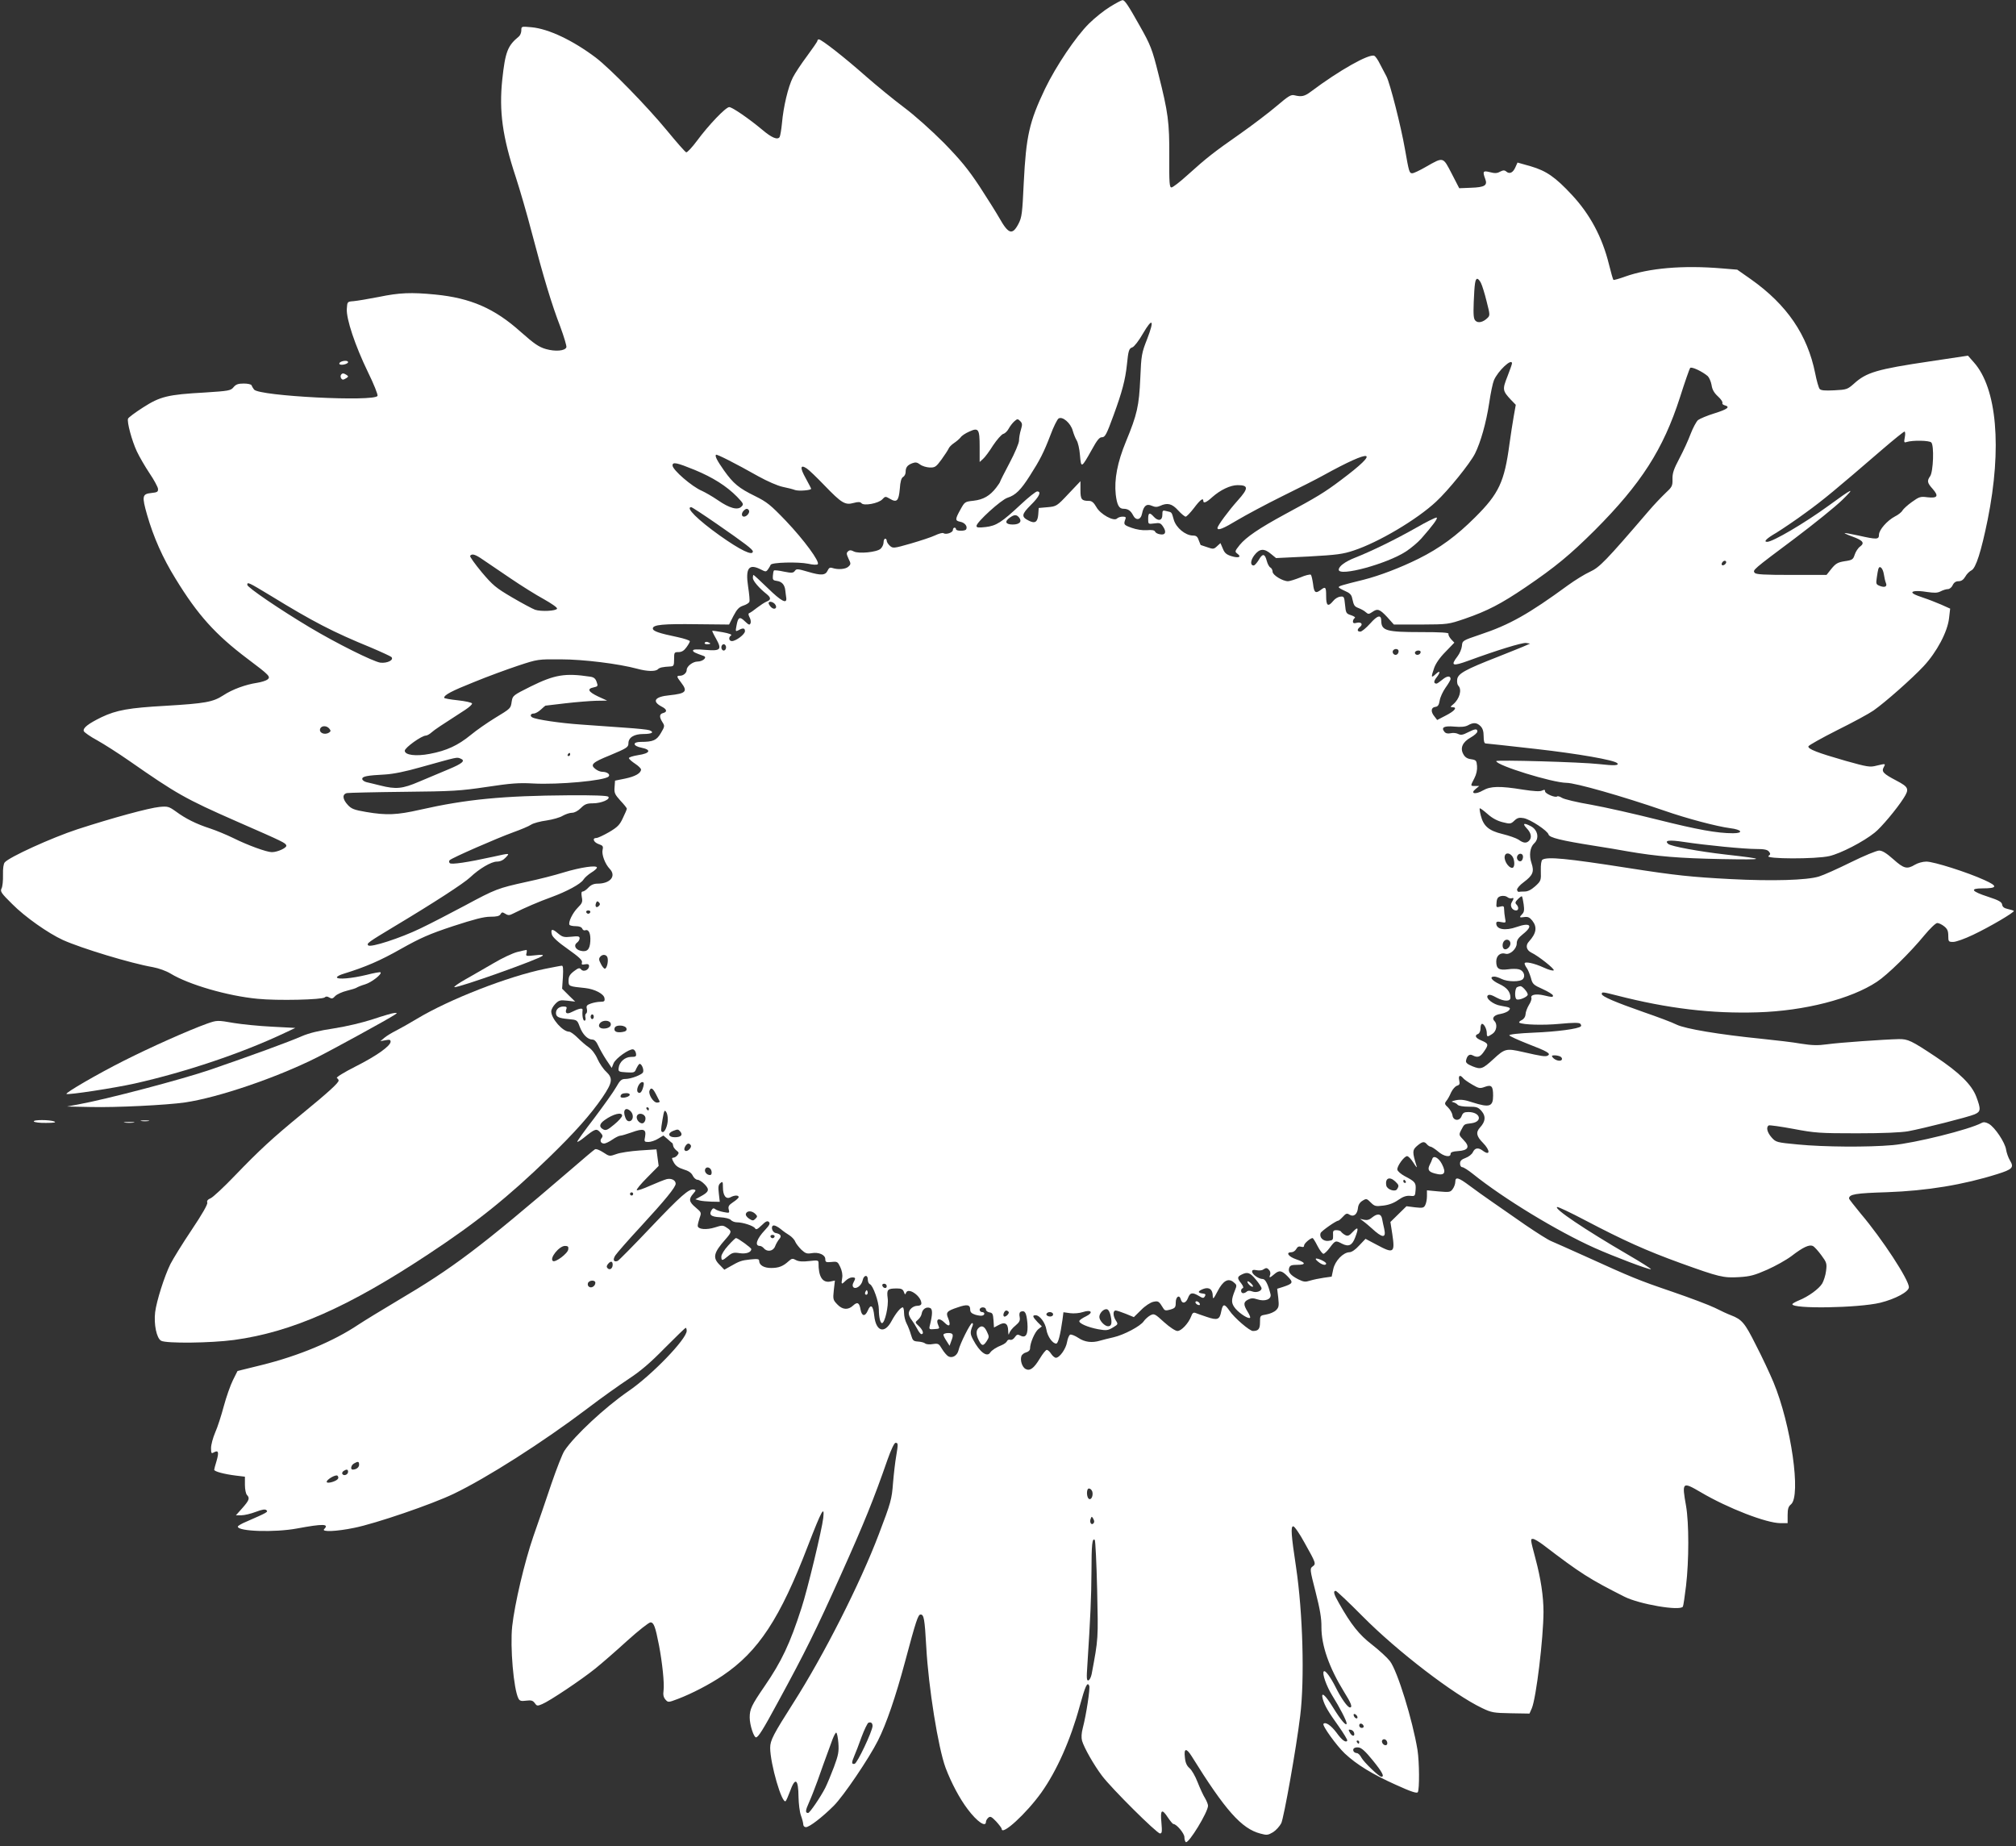 <?xml version="1.0" standalone="no"?>
<!DOCTYPE svg PUBLIC "-//W3C//DTD SVG 20010904//EN"
 "http://www.w3.org/TR/2001/REC-SVG-20010904/DTD/svg10.dtd">
<svg version="1.0" xmlns="http://www.w3.org/2000/svg"
 width="1280pt" height="1172pt" viewBox="0 0 1280 1172"
 preserveAspectRatio="xMidYMid meet">
<rect x="0" y="0" width="1280" height="1172" fill="#333333" stroke="none"/>
<g transform="translate(0,1172) scale(0.1,-0.1)"
fill="#ffffff" stroke="none">
<path d="M7048 11677 c-38 -23 -98 -71 -134 -107 -83 -82 -209 -269 -279 -414
-100 -210 -120 -299 -135 -596 -9 -194 -12 -219 -33 -260 -39 -75 -64 -67
-122 36 -20 35 -77 126 -126 201 -73 110 -119 166 -227 277 -80 80 -185 174
-252 224 -63 47 -173 137 -245 200 -131 116 -279 232 -296 232 -5 0 -9 -4 -9
-9 0 -5 -30 -48 -66 -97 -36 -48 -77 -110 -90 -136 -30 -59 -60 -186 -69 -289
-4 -42 -11 -82 -15 -89 -13 -20 -50 -5 -110 46 -85 71 -191 144 -210 144 -22
0 -131 -114 -204 -213 -32 -43 -63 -76 -69 -74 -7 2 -61 64 -122 138 -126 153
-360 393 -452 463 -146 110 -300 183 -408 193 -65 6 -65 6 -65 -20 0 -14 -7
-32 -16 -39 -71 -58 -86 -97 -105 -273 -21 -201 1 -363 86 -620 25 -77 71
-234 101 -350 75 -286 127 -458 181 -598 24 -65 42 -125 39 -132 -9 -23 -70
-28 -130 -11 -45 13 -74 33 -161 110 -165 148 -317 214 -541 236 -154 15 -227
12 -358 -15 -66 -13 -139 -25 -161 -27 -40 -3 -40 -3 -43 -49 -4 -63 52 -232
134 -401 37 -75 64 -143 61 -151 -15 -39 -753 -2 -784 40 -7 9 -14 21 -16 27
-2 6 -24 11 -49 11 -36 0 -50 -5 -65 -23 -18 -22 -29 -24 -183 -34 -235 -13
-283 -25 -392 -95 -50 -32 -93 -64 -95 -71 -8 -20 24 -140 56 -208 16 -34 52
-96 80 -138 28 -41 52 -86 54 -98 2 -20 -3 -24 -43 -28 -57 -6 -60 -20 -26
-139 41 -142 99 -273 180 -404 141 -231 254 -356 457 -509 141 -106 150 -115
126 -133 -10 -7 -39 -16 -65 -20 -73 -11 -158 -42 -215 -80 -65 -42 -114 -51
-367 -66 -231 -13 -310 -27 -405 -72 -86 -42 -120 -69 -113 -89 4 -8 42 -35
85 -58 43 -24 134 -82 203 -130 300 -209 355 -241 683 -385 304 -133 309 -136
315 -153 4 -14 -55 -42 -92 -42 -33 0 -154 44 -246 90 -41 20 -106 47 -145 60
-87 28 -156 62 -218 108 -45 32 -52 34 -105 29 -68 -7 -293 -68 -521 -142
-164 -54 -432 -176 -461 -210 -8 -10 -12 -38 -11 -80 1 -35 -3 -74 -9 -85 -10
-19 -3 -30 67 -99 81 -82 229 -186 323 -229 118 -53 431 -148 570 -172 38 -7
85 -24 113 -41 115 -70 362 -142 552 -160 127 -13 412 -6 427 9 7 7 16 7 29
-1 15 -9 22 -8 38 10 11 11 44 26 73 33 29 7 58 16 63 20 6 4 30 14 54 21 40
12 108 65 97 76 -2 3 -42 -4 -88 -16 -95 -23 -186 -31 -189 -16 0 6 19 16 43
23 139 43 232 83 364 158 125 70 179 94 330 144 135 44 196 60 237 60 41 0 58
4 65 16 8 14 12 14 30 3 19 -12 27 -11 54 3 65 33 165 76 238 102 98 36 186
83 204 111 8 13 31 33 50 45 20 12 36 26 36 32 0 17 -103 2 -212 -31 -54 -17
-160 -44 -236 -60 -181 -40 -195 -45 -390 -150 -92 -49 -219 -115 -282 -145
-128 -62 -317 -123 -332 -108 -12 12 -1 20 167 121 247 148 440 273 480 311
58 55 134 100 170 100 21 0 40 9 55 25 28 30 30 30 -78 6 -164 -36 -266 -51
-276 -41 -6 6 -6 13 -1 19 15 15 299 139 401 176 50 18 103 40 117 50 14 9 58
21 97 26 39 6 86 19 103 30 18 10 44 19 59 19 16 0 38 12 56 30 25 25 39 30
77 30 53 0 113 26 97 42 -7 7 -95 10 -249 9 -419 -3 -651 -25 -947 -92 -145
-33 -212 -36 -341 -14 -77 13 -94 20 -117 45 -34 37 -36 68 -5 75 12 2 175 6
362 8 311 3 356 6 525 31 152 23 204 27 293 22 164 -9 455 18 481 44 13 13 -9
30 -40 30 -12 0 -32 8 -45 19 -33 26 -18 41 94 86 107 45 117 51 117 76 0 37
36 59 95 59 54 0 72 11 38 24 -10 4 -78 11 -153 16 -74 5 -200 14 -280 20
-133 9 -289 32 -311 46 -16 9 -10 24 10 24 10 0 30 11 45 25 15 14 28 25 29
25 1 0 58 7 127 15 69 8 157 15 195 16 l70 1 -57 26 c-63 30 -73 49 -29 58 27
6 29 8 19 35 -7 21 -18 30 -41 33 -159 24 -225 13 -377 -62 -112 -56 -115 -58
-121 -95 -7 -46 -4 -43 -109 -107 -47 -29 -115 -76 -151 -106 -82 -67 -154
-100 -260 -120 -88 -17 -159 -8 -159 20 0 19 107 96 134 96 7 0 24 9 37 21 22
19 54 40 212 142 26 17 46 35 44 41 -2 6 -43 15 -90 20 -48 5 -87 12 -87 16 0
18 47 43 190 100 85 35 211 81 280 104 124 41 126 41 270 40 145 0 369 -28
487 -60 62 -17 115 -18 130 -3 11 11 28 15 81 18 19 1 22 6 22 46 0 43 1 45
28 45 20 0 35 9 50 30 12 16 22 34 22 39 0 5 -35 17 -77 26 -120 25 -158 38
-158 55 0 24 65 30 282 27 l202 -2 28 55 c22 42 35 56 62 65 19 6 37 17 39 25
3 7 -1 50 -8 95 -18 119 4 149 82 109 29 -15 32 -15 44 1 7 10 15 23 17 29 5
16 174 20 238 7 30 -7 56 -8 61 -3 15 15 -87 154 -202 275 -98 102 -120 120
-197 158 -102 50 -137 79 -196 162 -45 64 -59 92 -51 100 5 5 122 -54 269
-137 58 -32 122 -60 155 -67 30 -6 65 -15 78 -20 22 -8 102 -2 102 8 0 3 -16
33 -35 68 -37 66 -34 88 7 61 13 -8 64 -57 113 -108 109 -113 131 -126 185
-111 30 8 42 7 50 -2 15 -18 108 -1 132 25 18 19 20 20 47 4 45 -27 57 -15 64
62 3 47 10 70 21 76 9 5 16 19 16 31 0 30 11 44 42 56 21 8 31 6 50 -8 13 -10
40 -18 60 -19 34 -1 41 3 76 51 21 29 41 60 45 69 3 9 19 25 34 35 15 10 34
26 42 36 7 11 32 27 55 37 59 27 66 17 66 -98 l0 -95 21 19 c12 10 41 49 64
86 24 36 53 69 64 73 12 3 27 18 35 33 8 15 24 36 35 46 20 18 23 18 38 3 14
-14 15 -22 5 -55 -7 -22 -12 -53 -12 -69 0 -16 -26 -78 -60 -142 -33 -62 -60
-116 -60 -119 0 -3 -11 -20 -25 -38 -40 -52 -82 -76 -144 -83 -55 -6 -56 -7
-83 -56 -35 -63 -35 -71 1 -78 28 -6 46 -30 35 -48 -7 -12 -64 -11 -64 1 0 6
-4 10 -10 10 -5 0 -10 -7 -10 -15 0 -16 -43 -31 -60 -20 -6 4 -30 -3 -53 -14
-23 -11 -93 -34 -155 -52 -108 -31 -113 -31 -132 -14 -11 10 -20 24 -20 32 0
7 -4 13 -10 13 -5 0 -10 -11 -10 -23 0 -13 -8 -31 -19 -41 -24 -22 -139 -33
-170 -17 -17 9 -26 10 -36 1 -12 -10 -11 -17 2 -46 16 -32 16 -36 0 -51 -17
-17 -66 -21 -102 -9 -15 5 -22 1 -30 -16 -14 -31 -41 -33 -125 -8 -65 19 -73
20 -83 6 -10 -14 -20 -15 -70 -5 -31 7 -60 10 -63 7 -3 -3 -6 -18 -7 -34 -2
-25 2 -29 25 -32 32 -4 50 -24 54 -60 2 -15 4 -36 6 -47 6 -42 -31 -23 -116
60 -48 47 -90 85 -92 85 -2 0 -4 -9 -4 -19 0 -19 41 -66 88 -103 28 -23 28
-36 0 -47 -13 -5 -40 -23 -61 -39 -21 -17 -43 -32 -49 -34 -8 -3 -7 -11 1 -27
7 -12 10 -30 6 -38 -5 -13 -11 -11 -35 12 -34 33 -44 28 -54 -28 -7 -36 -6
-38 13 -28 28 16 41 14 41 -6 0 -20 -57 -63 -83 -63 -20 0 -23 25 -5 36 8 5
-14 13 -52 20 -36 6 -66 11 -68 9 -1 -1 9 -23 24 -49 39 -70 30 -80 -66 -72
-56 5 -80 4 -80 -4 0 -9 12 -15 69 -35 23 -9 -8 -35 -40 -35 -30 0 -69 -30
-69 -53 0 -19 -21 -37 -42 -37 -24 0 -23 -5 7 -44 43 -56 30 -69 -74 -80 -94
-9 -114 -38 -50 -72 34 -17 37 -34 9 -41 -24 -6 -25 -25 -4 -58 15 -23 15 -27
-10 -69 -27 -46 -49 -56 -127 -56 -55 0 -52 -26 4 -37 65 -13 55 -36 -21 -47
-36 -6 -61 -14 -59 -20 2 -6 20 -22 40 -35 20 -13 37 -30 37 -36 0 -24 -38
-45 -101 -58 l-64 -13 -3 -42 c-3 -36 2 -46 37 -85 23 -24 41 -47 41 -51 0 -4
-11 -31 -25 -59 -20 -44 -34 -58 -88 -90 -35 -20 -71 -37 -80 -37 -29 0 -19
-27 14 -39 27 -9 30 -14 25 -36 -7 -29 15 -90 46 -122 42 -45 3 -93 -78 -93
-24 0 -42 -8 -58 -25 -13 -14 -29 -25 -36 -25 -9 0 -10 -10 -6 -35 6 -31 3
-39 -26 -68 -32 -32 -62 -93 -52 -109 3 -4 21 -8 40 -8 22 0 37 -6 41 -16 3
-8 11 -13 19 -10 22 8 35 -20 32 -70 -3 -53 -21 -70 -62 -60 -33 8 -45 35 -23
51 10 7 17 19 17 28 0 13 -9 15 -53 10 -47 -5 -56 -2 -85 22 -36 31 -47 28
-38 -8 4 -16 38 -48 101 -92 72 -51 94 -72 90 -85 -4 -14 -1 -16 20 -12 18 3
25 0 25 -11 0 -25 -35 -40 -50 -22 -10 12 -17 11 -46 -11 -27 -21 -34 -34 -34
-60 0 -36 0 -36 107 -47 60 -7 117 -37 121 -64 3 -19 -1 -23 -26 -23 -16 0
-43 -5 -60 -11 -26 -9 -31 -15 -26 -34 3 -12 1 -26 -4 -29 -6 -3 -8 -15 -5
-26 3 -11 0 -20 -6 -20 -10 0 -16 35 -12 68 2 15 -24 10 -71 -14 -29 -15 -42
-6 -32 20 5 12 0 16 -18 16 -28 0 -48 -17 -48 -41 0 -25 17 -33 80 -39 54 -5
55 -5 71 -49 18 -48 50 -81 81 -81 12 0 25 -13 36 -38 9 -20 32 -61 51 -90
l35 -52 12 30 c14 32 99 92 124 88 8 -2 16 -13 18 -26 3 -19 -1 -22 -31 -22
-39 0 -75 -32 -79 -70 -3 -23 0 -25 50 -28 47 -3 53 -1 61 22 6 13 15 27 20
31 12 7 31 -33 24 -52 -6 -16 -77 -43 -112 -43 -25 0 -34 -8 -59 -52 -16 -29
-80 -118 -140 -198 -61 -79 -109 -146 -107 -149 3 -2 21 9 41 25 73 59 81 61
104 36 17 -18 19 -26 10 -37 -14 -17 -5 -35 16 -35 8 0 32 11 52 25 20 14 43
25 51 25 8 0 40 10 72 21 74 27 93 21 85 -26 -7 -33 -5 -35 21 -35 15 0 43 9
62 21 l33 20 27 -23 c14 -13 27 -24 29 -25 2 0 5 -8 6 -17 1 -9 11 -22 21 -30
16 -12 17 -16 6 -30 -7 -9 -19 -16 -27 -16 -10 0 -9 -7 4 -30 12 -22 30 -34
62 -44 31 -9 49 -21 58 -39 7 -15 21 -27 31 -27 9 0 30 -13 46 -30 32 -33 26
-48 -29 -77 l-31 -17 25 -7 c14 -4 49 -7 78 -8 l52 -1 -6 53 c-5 42 -3 55 10
66 14 12 16 9 16 -26 0 -53 19 -79 48 -64 26 14 52 14 52 1 0 -5 -16 -20 -35
-32 -28 -19 -33 -27 -28 -47 6 -23 4 -23 -33 -16 -21 4 -45 12 -52 18 -10 8
-16 7 -23 -4 -20 -31 -6 -44 53 -47 34 -2 61 -9 68 -17 7 -8 24 -15 38 -15 38
0 106 -22 116 -38 6 -11 15 -7 42 19 26 26 37 30 46 21 9 -9 4 -20 -24 -50
-54 -57 -69 -102 -33 -102 7 0 18 -7 25 -15 21 -25 59 -19 71 12 6 16 18 36
26 46 18 19 10 33 -22 39 -24 4 -34 48 -11 48 8 0 27 -10 43 -23 15 -13 41
-31 56 -40 15 -10 32 -28 36 -40 5 -12 23 -35 39 -51 26 -24 36 -27 65 -22 45
8 87 -10 87 -38 0 -19 5 -21 39 -18 37 4 40 2 56 -32 11 -24 16 -49 12 -71 -7
-41 -4 -42 23 -15 11 11 29 20 40 20 23 0 24 -4 9 -32 -7 -13 -7 -24 -1 -30
16 -16 52 10 59 43 7 35 33 39 33 5 0 -13 6 -26 13 -29 20 -7 57 -112 57 -160
0 -49 9 -87 20 -87 18 0 43 109 36 159 -7 55 -1 61 60 61 26 0 37 -5 43 -22 6
-18 9 -19 14 -5 14 36 97 -22 97 -68 0 -9 -9 -15 -24 -15 -29 0 -56 -24 -56
-49 0 -10 8 -29 19 -42 10 -13 26 -39 35 -56 9 -18 21 -33 26 -33 18 0 10 26
-16 51 -25 23 -25 24 -6 40 11 9 22 26 24 39 4 28 29 46 53 36 17 -6 17 -39
-2 -114 -5 -21 -2 -23 30 -20 33 2 34 3 24 25 -18 40 6 50 39 17 32 -33 43
-20 24 27 -16 37 -9 46 61 69 60 21 79 17 79 -14 0 -17 9 -25 33 -33 17 -5 38
-8 45 -5 17 5 15 22 -3 22 -8 0 -15 7 -15 15 0 8 9 15 20 15 11 0 20 -6 20
-14 0 -8 10 -16 23 -18 19 -3 22 -10 25 -50 l3 -46 28 15 c40 23 61 12 62 -34
1 -28 3 -32 7 -17 4 12 21 34 39 48 26 22 31 32 27 55 -4 19 -1 30 8 34 26 9
35 -7 41 -71 6 -73 -9 -100 -45 -81 -16 9 -23 7 -35 -11 -8 -12 -21 -19 -29
-16 -8 3 -17 -1 -20 -8 -3 -8 -18 -19 -32 -25 -36 -14 -65 -33 -75 -48 -20
-32 -67 3 -108 81 -20 37 -20 49 -4 89 4 9 3 17 -3 17 -11 0 -77 -131 -86
-172 -8 -34 -39 -53 -65 -39 -10 6 -28 27 -40 47 -20 34 -24 36 -58 31 -20 -4
-42 -2 -49 4 -7 6 -28 11 -46 12 -29 2 -33 6 -44 43 -6 22 -19 55 -28 72 -9
17 -16 47 -16 67 0 19 -4 35 -8 35 -14 0 -45 -38 -72 -88 -44 -82 -98 -65
-109 33 -7 66 -22 80 -41 35 -17 -40 -38 -38 -46 5 -8 46 -20 52 -48 26 -31
-29 -67 -27 -100 8 -27 28 -28 33 -22 90 l7 61 -29 -6 c-50 -10 -76 31 -75
119 0 16 -7 17 -59 11 -41 -5 -67 -3 -84 6 -21 12 -27 11 -47 -7 -35 -32 -62
-43 -111 -43 -46 0 -76 18 -76 46 0 11 -11 13 -57 8 -57 -6 -67 -10 -132 -47
l-32 -18 -29 30 c-47 46 -40 77 37 164 40 45 40 52 7 73 -23 16 -30 16 -73 2
-56 -18 -111 -13 -111 10 0 9 6 31 12 50 12 33 12 35 -25 66 -42 35 -46 53
-16 87 18 21 19 24 5 27 -31 7 -83 -39 -276 -242 -107 -113 -201 -208 -208
-211 -26 -10 -33 7 -15 35 10 15 83 99 163 185 152 165 220 248 220 270 0 22
-27 36 -57 29 -15 -4 -63 -23 -106 -42 -42 -19 -80 -32 -84 -28 -4 4 26 40 66
80 l73 74 -7 52 -7 53 -107 -7 c-58 -4 -125 -14 -148 -23 -42 -15 -44 -15 -83
11 -23 15 -46 24 -53 19 -7 -4 -75 -61 -152 -128 -584 -501 -746 -623 -1105
-835 -96 -57 -207 -125 -245 -150 -158 -106 -379 -198 -613 -256 l-154 -38
-29 -58 c-16 -32 -42 -106 -58 -165 -16 -60 -40 -135 -55 -168 -14 -33 -26
-77 -26 -98 0 -34 2 -37 19 -27 28 15 32 0 16 -55 -8 -26 -15 -52 -15 -56 0
-11 64 -28 137 -37 l58 -7 0 -52 c0 -28 6 -57 13 -64 19 -20 15 -33 -29 -83
l-41 -46 35 0 c19 0 61 10 92 22 40 15 59 18 67 10 11 -11 6 -14 -129 -73 -29
-12 -53 -26 -53 -31 0 -31 235 -38 375 -12 167 31 207 30 173 -4 -19 -19 79
-15 190 8 136 27 495 150 632 216 211 101 568 329 847 540 89 68 209 153 265
190 76 50 136 101 229 196 70 70 129 128 133 128 3 0 6 -9 6 -19 0 -52 -222
-282 -370 -383 -148 -102 -342 -282 -406 -378 -13 -19 -50 -114 -83 -210 -32
-96 -84 -247 -115 -335 -56 -163 -118 -426 -134 -570 -14 -131 9 -400 40 -459
8 -15 18 -17 49 -13 32 4 42 1 54 -15 13 -19 17 -20 47 -7 47 19 250 155 338
226 41 33 133 113 203 177 71 64 137 116 147 116 21 0 31 -27 54 -145 21 -110
35 -242 29 -288 -4 -27 0 -43 12 -57 17 -19 18 -19 79 4 89 34 201 92 284 148
227 153 365 363 542 825 87 225 106 260 97 176 -8 -73 -101 -459 -138 -571
-73 -227 -127 -341 -235 -498 -83 -121 -94 -145 -94 -198 0 -47 26 -126 40
-126 14 0 44 47 140 225 172 316 238 449 398 805 151 336 210 483 297 733 23
65 43 107 51 107 17 0 17 -7 4 -85 -6 -33 -15 -110 -20 -170 -8 -104 -13 -123
-90 -325 -119 -314 -350 -769 -542 -1070 -128 -201 -148 -239 -148 -286 0
-101 76 -364 99 -338 4 5 16 32 26 59 34 96 54 83 55 -35 1 -41 7 -93 15 -115
8 -22 15 -48 15 -57 0 -10 7 -18 17 -18 22 0 104 63 177 136 62 62 223 300
280 413 54 107 113 280 172 500 70 262 83 301 99 301 21 0 26 -27 36 -205 14
-258 76 -643 123 -769 36 -95 89 -195 140 -262 59 -79 116 -118 116 -80 0 7 7
19 15 26 13 11 21 6 50 -24 19 -21 35 -42 35 -47 0 -46 157 98 252 231 98 138
185 334 243 547 36 131 49 159 61 130 6 -17 -19 -183 -41 -267 -9 -34 -10 -61
-5 -81 13 -45 75 -154 127 -223 61 -81 348 -366 368 -366 13 0 14 11 9 70 -8
82 3 90 42 30 15 -22 30 -40 34 -40 20 0 70 -60 70 -83 0 -14 4 -28 9 -32 18
-11 141 191 141 231 0 9 -9 31 -19 48 -11 17 -32 63 -47 101 -15 39 -38 79
-52 90 -17 15 -26 34 -29 69 -7 57 9 60 42 8 215 -346 318 -462 438 -493 40
-11 48 -10 80 9 19 12 42 38 52 57 17 37 95 474 120 680 29 233 17 657 -26
945 -31 205 -35 260 -18 260 8 0 40 -46 71 -103 74 -132 75 -135 52 -152 -18
-13 -18 -18 19 -162 28 -110 38 -168 37 -224 0 -117 49 -256 143 -409 46 -73
56 -100 38 -100 -15 0 -55 57 -89 125 -34 68 -67 113 -77 104 -12 -13 17 -94
54 -154 46 -73 91 -160 91 -176 0 -23 -38 22 -87 102 -49 80 -79 105 -64 51
13 -43 34 -79 100 -171 33 -47 58 -88 55 -92 -9 -15 -34 3 -69 52 -34 45 -69
69 -82 55 -10 -10 84 -140 136 -189 75 -70 176 -132 321 -197 101 -46 136 -57
142 -48 11 18 10 191 -2 268 -31 189 -127 501 -175 564 -17 22 -68 69 -113
104 -83 64 -133 127 -210 263 -34 59 -39 79 -21 79 5 0 83 -73 172 -163 219
-221 578 -496 757 -581 60 -29 74 -31 183 -33 l118 -2 15 34 c28 68 73 441 74
611 0 99 -17 212 -51 339 -33 125 -33 125 -16 125 9 0 37 -17 64 -37 238 -182
295 -218 517 -330 95 -48 353 -92 371 -63 3 5 12 65 20 132 19 161 19 399 0
508 -27 152 -24 155 94 86 171 -101 417 -196 505 -196 l46 0 0 51 c0 40 5 55
21 68 66 53 1 507 -111 776 -23 55 -73 162 -112 237 -70 140 -88 161 -158 188
-19 7 -65 28 -102 47 -37 18 -159 64 -270 102 -217 74 -260 92 -548 223 -102
46 -201 90 -220 98 -19 7 -93 54 -165 103 -71 50 -166 115 -210 146 -44 30
-109 77 -144 103 -71 53 -91 59 -91 25 0 -12 -7 -33 -16 -45 -15 -21 -20 -22
-90 -16 l-74 7 0 -37 c0 -21 -5 -46 -11 -57 -9 -18 -17 -19 -64 -14 l-55 7
-51 -50 -51 -50 12 -77 c18 -120 9 -126 -100 -67 l-70 37 -40 -42 c-23 -26
-48 -43 -62 -43 -40 -1 -92 -55 -103 -108 l-10 -47 -50 -7 c-28 -4 -66 -12
-86 -18 -31 -10 -41 -9 -76 8 -50 26 -66 46 -58 72 5 16 15 20 51 20 58 0 56
14 -6 35 -50 17 -69 45 -30 45 10 0 24 9 30 20 8 15 17 19 31 15 13 -4 19 -2
19 8 0 13 40 47 54 47 3 0 17 -22 31 -50 14 -27 31 -50 38 -50 6 0 25 18 41
40 34 45 36 46 77 24 42 -21 64 -11 83 39 24 62 20 73 -14 37 -24 -26 -32 -29
-49 -21 -11 6 -23 16 -26 21 -3 6 -17 10 -30 10 -20 0 -23 -5 -21 -32 1 -30
-2 -33 -31 -36 -33 -3 -58 23 -48 50 5 13 98 78 111 78 4 0 17 11 30 25 20 22
26 24 43 13 26 -16 49 3 53 43 2 20 12 36 29 46 24 15 27 14 52 -11 24 -24 31
-26 79 -20 35 4 68 16 96 36 30 21 51 28 75 26 31 -3 32 -2 35 38 3 45 -2 52
-69 87 -24 13 -45 31 -47 41 -4 20 43 86 62 86 8 0 26 -19 41 -43 14 -23 24
-34 20 -23 -29 93 -28 104 1 130 34 29 47 32 64 11 7 -8 18 -15 24 -15 6 -1
27 -14 46 -30 36 -32 80 -40 80 -16 0 11 14 16 46 18 67 4 79 27 37 70 -31 32
-31 34 -16 63 21 40 18 38 66 44 73 10 56 71 -20 71 -27 0 -35 -5 -43 -26 -13
-34 -54 -30 -58 6 -2 14 -15 36 -28 49 -22 20 -23 25 -12 40 8 9 22 33 31 55
10 21 27 40 38 43 16 5 19 11 14 34 -7 31 5 38 25 14 6 -8 32 -26 58 -41 41
-24 48 -26 80 -14 42 15 52 5 52 -56 0 -70 -23 -77 -130 -43 -50 17 -76 20
-106 14 -27 -6 -33 -10 -19 -12 11 -3 25 -10 30 -17 6 -7 35 -12 69 -12 52 0
61 -3 83 -28 28 -33 25 -66 -10 -104 -28 -31 -23 -56 19 -98 47 -48 46 -85 -2
-49 -28 21 -49 18 -62 -9 -6 -14 -27 -30 -46 -37 -27 -10 -36 -19 -36 -36 0
-13 6 -23 14 -23 8 0 38 -19 68 -43 194 -156 536 -364 773 -470 121 -54 345
-139 357 -135 4 2 -61 43 -145 92 -278 162 -475 295 -450 303 6 2 86 -36 179
-85 244 -128 384 -191 604 -271 247 -89 272 -95 373 -89 68 4 98 12 177 47 52
23 122 62 155 87 74 57 114 75 136 63 10 -5 33 -31 53 -58 34 -46 36 -53 30
-100 -3 -27 -15 -63 -24 -79 -21 -35 -89 -84 -149 -108 -22 -9 -41 -20 -41
-24 0 -31 418 -24 557 9 97 24 183 70 183 99 0 47 -170 307 -305 466 -41 50
-75 93 -75 97 0 27 41 34 240 40 254 9 485 47 701 115 96 30 108 42 81 86 -11
18 -22 50 -25 70 -7 45 -70 140 -109 163 -20 11 -33 13 -46 6 -80 -43 -424
-128 -565 -141 -156 -14 -436 -12 -601 4 -137 13 -140 14 -168 45 -28 32 -36
65 -18 76 5 3 76 -7 157 -22 137 -26 167 -28 403 -28 166 0 279 5 325 13 97
18 381 90 421 107 41 17 42 32 12 112 -29 77 -108 154 -258 254 -155 103 -176
113 -235 112 -90 -2 -378 -22 -455 -33 -58 -8 -95 -7 -165 4 -49 9 -162 22
-250 31 -269 27 -484 63 -540 90 -27 14 -121 49 -208 79 -180 63 -267 100
-267 115 0 15 5 14 96 -9 323 -83 602 -116 893 -107 298 9 594 85 758 194 67
44 210 184 302 296 35 42 71 77 81 77 10 0 29 -9 44 -21 20 -16 26 -29 26 -60
0 -37 2 -39 31 -39 18 0 74 20 126 45 106 50 267 145 259 152 -3 3 -20 8 -38
12 -23 5 -34 13 -36 28 -3 17 -20 27 -90 50 -105 34 -118 53 -35 53 96 0 99
14 12 53 -107 49 -321 117 -368 117 -23 0 -55 -9 -73 -20 -50 -30 -70 -25
-137 35 -44 39 -70 55 -90 55 -16 0 -96 -33 -179 -74 -83 -41 -174 -82 -204
-91 -76 -23 -292 -30 -561 -16 -246 13 -347 23 -647 70 -396 62 -515 73 -547
53 -7 -5 -11 -31 -10 -70 2 -61 1 -65 -35 -98 -26 -23 -47 -34 -68 -34 -16 0
-33 -1 -37 -2 -5 -1 -9 5 -11 13 -1 8 17 30 42 48 59 44 68 67 50 121 -17 49
-10 101 17 126 34 31 23 86 -22 109 -44 23 -55 18 -26 -13 29 -30 35 -60 15
-80 -17 -17 -36 -15 -66 7 -15 10 -61 26 -102 36 -87 21 -121 50 -138 117 -6
23 -9 44 -7 46 2 3 25 -14 50 -36 30 -27 63 -44 96 -52 47 -12 52 -11 74 10
19 18 31 21 59 16 43 -8 152 -80 158 -104 6 -20 78 -38 293 -72 66 -10 160
-26 209 -35 186 -32 329 -44 596 -49 287 -5 290 -1 25 29 -167 19 -345 52
-363 67 -27 23 6 27 98 13 146 -22 385 -45 460 -45 50 0 71 -4 81 -16 11 -14
11 -18 -2 -28 -28 -20 300 -21 386 -1 73 17 216 91 288 149 41 32 142 153 183
218 38 59 33 71 -45 112 -84 44 -96 57 -81 85 13 24 13 24 -46 10 -41 -11 -58
-8 -197 31 -178 51 -240 75 -235 92 3 7 85 53 184 103 99 49 202 105 229 124
77 54 246 204 318 281 84 90 153 220 162 306 l7 60 -58 26 c-33 14 -81 33
-109 42 -27 9 -57 20 -65 26 -27 17 17 23 83 12 49 -7 68 -7 89 4 15 8 36 14
46 14 10 0 24 11 30 25 8 17 20 25 37 25 18 0 31 9 43 29 9 17 27 34 39 40 28
13 62 120 103 321 92 457 59 836 -88 1000 l-37 42 -240 -36 c-338 -50 -405
-70 -484 -142 -41 -36 -46 -38 -125 -42 -61 -3 -84 -1 -93 9 -6 8 -19 52 -28
99 -49 244 -179 435 -408 597 l-87 61 -97 8 c-249 21 -463 2 -615 -52 -38 -14
-72 -23 -74 -21 -3 3 -16 48 -29 101 -42 170 -120 316 -235 439 -105 113 -162
152 -260 181 l-85 24 -13 -29 c-15 -35 -37 -46 -57 -29 -13 11 -21 10 -41 0
-19 -11 -34 -11 -64 -3 -44 11 -48 6 -30 -43 16 -41 -3 -53 -90 -56 l-75 -3
-48 93 c-56 108 -51 107 -165 42 -38 -22 -76 -40 -85 -40 -19 0 -21 7 -47 155
-25 144 -95 418 -117 460 -9 17 -27 52 -41 78 -13 27 -29 50 -37 53 -34 13
-221 -92 -401 -227 -41 -31 -60 -35 -105 -24 -22 6 -39 -5 -112 -67 -48 -41
-153 -121 -234 -178 -166 -116 -211 -151 -334 -262 -47 -43 -93 -78 -101 -78
-13 0 -15 29 -14 198 1 216 -7 277 -69 522 -39 157 -50 185 -118 305 -74 132
-96 165 -110 164 -6 0 -42 -19 -79 -42z m2355 -1754 c8 -16 24 -68 36 -117 22
-86 22 -89 4 -106 -27 -26 -59 -33 -75 -16 -12 11 -14 37 -11 118 5 117 9 148
23 148 5 0 16 -12 23 -27z m-2119 -354 c-35 -89 -38 -102 -44 -249 -8 -178
-20 -231 -91 -403 -55 -133 -75 -241 -65 -336 8 -67 21 -91 49 -91 29 0 46
-12 61 -41 18 -36 49 -31 57 10 10 50 29 65 62 50 21 -9 33 -9 52 -1 47 22 76
15 115 -28 20 -22 42 -40 48 -40 6 0 30 25 53 55 39 52 59 67 59 45 0 -18 20
-10 57 24 52 46 115 76 161 76 70 0 70 -20 1 -97 -60 -67 -129 -161 -129 -175
0 -19 37 -4 128 51 54 32 181 100 282 150 102 50 219 109 260 132 319 176 370
163 115 -28 -106 -80 -156 -110 -355 -217 -166 -90 -248 -146 -289 -196 -31
-39 -32 -42 -15 -55 29 -21 9 -30 -37 -16 -32 10 -44 20 -55 48 l-15 35 -22
-20 c-20 -19 -25 -19 -62 -6 -22 7 -41 14 -42 14 0 0 -6 14 -12 30 -8 24 -16
30 -38 30 -47 1 -105 49 -120 99 -15 52 -11 48 -46 56 -25 7 -27 5 -27 -24 0
-37 -27 -42 -55 -11 -26 29 -35 25 -35 -14 0 -34 0 -34 39 -29 34 5 41 2 56
-21 23 -34 14 -55 -20 -48 -15 2 -29 10 -31 17 -4 9 -21 12 -52 9 -29 -2 -66
4 -97 15 -50 18 -52 21 -40 54 6 13 2 17 -17 17 -13 0 -29 -5 -36 -12 -20 -20
-106 27 -131 73 -16 28 -29 39 -46 39 -48 0 -55 9 -55 69 l0 56 -76 -80 c-74
-79 -77 -80 -132 -85 l-57 -5 -3 -42 c-4 -48 -21 -59 -61 -38 -48 24 -45 40
14 99 54 53 69 86 40 86 -8 0 -55 -37 -103 -82 -123 -115 -156 -136 -224 -144
-46 -5 -58 -4 -58 7 0 24 156 166 197 179 51 16 85 50 142 140 64 100 88 147
131 259 19 52 43 99 51 104 25 16 77 -29 90 -77 6 -21 17 -49 25 -62 8 -12 18
-54 21 -94 7 -84 9 -83 74 33 35 64 50 82 66 81 19 0 29 18 73 139 55 150 75
227 85 322 9 90 13 103 35 110 11 4 41 42 66 86 62 106 75 90 28 -32z m2316
-156 c0 -5 -13 -42 -29 -83 -33 -83 -31 -91 22 -148 l31 -32 -13 -73 c-7 -39
-19 -118 -27 -175 -32 -241 -67 -316 -218 -466 -117 -117 -224 -196 -361 -264
-115 -57 -247 -107 -345 -132 -146 -36 -160 -41 -160 -48 0 -4 18 -14 40 -24
29 -12 41 -24 45 -45 11 -49 14 -53 42 -64 15 -6 36 -17 45 -26 15 -13 19 -13
40 1 34 24 47 20 95 -31 l43 -48 173 0 c171 1 172 1 278 37 142 49 229 94 384
199 190 129 283 206 441 363 294 295 434 513 540 842 31 98 61 183 65 188 9
10 77 -22 112 -52 9 -9 20 -34 24 -56 4 -29 16 -50 41 -73 19 -17 31 -36 28
-41 -3 -5 3 -12 14 -15 38 -10 19 -25 -64 -51 -46 -14 -93 -34 -105 -43 -11
-10 -32 -49 -47 -88 -14 -38 -46 -108 -71 -155 -36 -68 -45 -94 -44 -132 1
-44 -3 -50 -46 -90 -25 -24 -73 -74 -106 -113 -272 -317 -311 -357 -372 -385
-33 -15 -96 -54 -140 -86 -249 -182 -371 -251 -558 -313 -112 -38 -112 -38
-115 -72 -2 -19 -14 -48 -28 -66 -46 -60 -33 -65 71 -27 177 65 339 115 364
112 l26 -4 -25 -11 c-14 -7 -95 -39 -180 -73 -210 -82 -254 -107 -258 -144 -2
-16 1 -33 7 -39 25 -25 8 -85 -33 -119 -19 -16 -19 -17 -3 -18 32 0 13 -24
-44 -53 l-54 -28 -17 22 c-25 30 -23 57 4 61 18 2 24 12 29 41 3 20 20 57 37
81 18 25 32 49 32 55 0 22 -22 21 -51 -3 -17 -14 -34 -26 -38 -26 -19 0 -19
15 -1 38 28 35 25 50 -5 22 -29 -27 -30 -21 -9 40 10 28 36 66 72 102 l56 58
-21 22 c-11 13 -19 28 -16 34 3 8 -48 11 -179 11 -214 0 -247 9 -248 70 0 43
-23 38 -70 -15 -26 -29 -54 -52 -63 -52 -21 0 -22 14 -2 30 21 17 8 33 -21 26
-17 -5 -24 -2 -24 8 0 8 5 18 11 22 7 4 -2 11 -22 18 -32 10 -34 14 -39 66 -5
52 -7 55 -30 52 -14 -1 -34 -13 -45 -27 -33 -40 -45 -32 -45 30 0 59 -4 63
-34 40 -33 -25 -43 -18 -49 37 -4 28 -10 55 -14 59 -5 4 -35 -3 -67 -17 -33
-13 -68 -24 -78 -24 -34 0 -98 39 -98 60 0 10 -6 23 -14 27 -8 4 -18 23 -23
42 -12 47 -27 49 -51 6 -12 -19 -26 -35 -32 -35 -23 0 -21 32 4 65 33 43 63
45 106 8 l32 -26 207 10 c180 10 217 15 286 38 158 52 402 197 523 310 77 71
215 242 247 305 36 72 71 196 90 320 9 63 23 129 30 145 25 60 115 144 115
108z m2494 -469 c-6 -32 -5 -36 12 -30 39 12 144 10 156 -3 19 -18 13 -185 -7
-214 -21 -30 -19 -42 16 -81 40 -46 31 -60 -33 -53 -45 6 -53 3 -99 -30 -27
-19 -54 -44 -60 -54 -5 -10 -27 -28 -48 -38 -49 -26 -101 -85 -101 -116 0 -31
-14 -31 -130 -5 -46 10 -86 17 -88 16 -2 -2 20 -12 48 -22 69 -25 81 -41 50
-64 -13 -9 -28 -33 -34 -51 -10 -31 -15 -35 -64 -42 -44 -7 -57 -15 -84 -48
l-31 -39 -222 0 c-174 0 -225 3 -234 13 -14 18 -14 18 256 220 122 92 257 201
300 243 87 85 68 77 -89 -38 -150 -109 -352 -228 -388 -228 -25 0 -5 21 59 58
37 23 122 80 187 128 113 82 184 141 488 403 71 61 133 111 138 111 5 0 6 -16
2 -36z m-7684 -207 c116 -48 202 -102 270 -171 41 -43 43 -47 28 -62 -24 -25
-76 -11 -151 41 -35 24 -81 50 -101 59 -62 26 -186 133 -186 161 0 24 27 18
140 -28z m141 -343 c179 -124 229 -162 229 -175 0 -30 -79 8 -210 101 -139 99
-221 180 -181 180 5 0 78 -48 162 -106z m204 86 c8 -13 -13 -40 -31 -40 -17 0
-18 22 -2 38 15 15 25 15 33 2z m1715 -45 c21 -26 4 -45 -40 -45 -46 0 -54 19
-18 44 28 20 42 20 58 1z m-3404 -268 c27 -18 105 -71 174 -118 69 -47 165
-107 213 -133 48 -27 86 -53 84 -60 -5 -15 -102 -20 -140 -7 -16 6 -82 41
-145 78 -104 61 -123 77 -194 161 -43 52 -76 98 -73 103 11 16 32 10 81 -24z
m7894 -16 c0 -12 -20 -25 -27 -18 -7 7 6 27 18 27 5 0 9 -4 9 -9z m1001 -77
c3 -21 9 -46 13 -55 10 -23 -7 -31 -38 -19 -24 9 -26 13 -20 52 3 24 8 49 10
56 8 26 29 5 35 -34z m-10244 -135 c271 -166 396 -231 638 -330 66 -28 124
-55 130 -60 18 -19 -26 -41 -70 -36 -44 6 -278 122 -450 225 -189 113 -395
253 -395 269 0 20 8 16 147 -68z m3203 -54 c20 -24 -2 -41 -24 -20 -9 9 -16
21 -16 26 0 14 26 10 40 -6z m-310 -275 c0 -11 -7 -20 -15 -20 -8 0 -15 9 -15
20 0 11 7 20 15 20 8 0 15 -9 15 -20z m4270 -24 c0 -20 -19 -31 -32 -18 -6 6
-7 15 -4 21 10 16 36 13 36 -3z m140 -5 c0 -14 -18 -23 -30 -16 -6 4 -8 11 -5
16 8 12 35 12 35 0z m380 -471 c14 -14 20 -33 20 -65 0 -30 4 -45 13 -45 7 0
151 -16 320 -35 266 -30 495 -70 515 -90 15 -15 -19 -17 -115 -6 -114 13 -653
28 -653 19 0 -27 356 -137 446 -138 57 0 355 -85 619 -176 146 -51 336 -101
421 -112 74 -9 86 -32 17 -32 -101 0 -226 23 -478 86 -143 36 -333 79 -422 95
-89 15 -173 35 -186 44 -13 8 -26 12 -30 9 -10 -11 -77 17 -77 32 0 11 -4 12
-19 5 -13 -7 -50 -5 -122 6 -147 24 -206 22 -253 -5 -48 -28 -84 -21 -47 9
l23 19 -26 0 c-31 0 -31 -1 -5 49 13 25 19 53 17 78 -3 35 -6 38 -38 43 -24 3
-39 13 -49 32 -22 39 -5 77 47 106 23 13 42 30 42 38 0 19 -14 18 -61 -6 -31
-16 -44 -18 -60 -10 -11 6 -33 9 -48 5 -19 -4 -32 -1 -40 9 -23 28 -2 39 63
33 43 -4 69 -1 86 8 35 20 57 18 80 -5z m-7309 -16 c10 -13 10 -17 -2 -25 -28
-18 -66 -1 -56 25 8 20 41 21 58 0z m1529 -164 c0 -5 -5 -10 -11 -10 -5 0 -7
5 -4 10 3 6 8 10 11 10 2 0 4 -4 4 -10z m-696 -26 c33 -13 13 -31 -76 -68 -51
-21 -136 -57 -188 -79 -105 -45 -146 -49 -245 -24 -33 8 -72 18 -87 21 -16 4
-28 13 -28 21 0 16 30 22 145 28 52 3 131 19 225 46 241 67 229 65 254 55z
m6685 -634 c10 -29 6 -60 -8 -60 -28 2 -59 58 -44 83 11 19 42 5 52 -23z m61
11 c0 -11 -5 -23 -11 -27 -15 -9 -33 12 -26 30 9 23 37 20 37 -3z m-72 -264
c15 6 15 -2 0 -26 -13 -22 3 -51 28 -51 17 0 18 22 2 38 -10 10 -7 17 10 34
12 12 23 20 25 17 3 -2 7 -25 11 -50 5 -36 3 -50 -9 -62 -21 -22 -19 -24 14
-19 22 3 33 -2 50 -23 32 -41 26 -80 -21 -132 -24 -25 -17 -55 15 -71 43 -20
148 -103 142 -112 -3 -5 -31 2 -63 17 -61 28 -122 41 -122 26 0 -5 6 -18 14
-29 8 -11 19 -39 26 -62 10 -40 16 -45 76 -72 35 -16 64 -34 64 -40 0 -12 -3
-12 -59 1 -49 11 -85 4 -78 -16 3 -7 -4 -28 -16 -46 -11 -19 -21 -45 -21 -59
-1 -15 -10 -29 -24 -36 -13 -6 -20 -14 -15 -17 23 -13 151 -17 257 -7 83 8
122 8 129 1 6 -6 8 -14 4 -17 -15 -16 -152 -34 -300 -40 -95 -4 -156 -11 -154
-17 1 -5 54 -29 117 -54 125 -48 148 -62 128 -74 -14 -9 -35 -6 -162 23 -102
23 -112 21 -184 -46 -69 -63 -79 -67 -132 -46 -34 14 -44 23 -42 36 6 32 22
45 42 34 32 -17 49 -11 74 27 29 42 27 48 -20 68 -36 15 -44 32 -19 41 9 4 15
19 15 35 0 16 4 29 10 29 13 0 30 -34 30 -59 0 -25 4 -26 35 -5 27 17 34 61
14 81 -20 20 -2 40 39 46 22 4 45 14 52 22 14 17 10 19 -52 30 -47 7 -98 48
-82 65 8 8 23 5 57 -14 47 -25 87 -25 87 0 0 37 -22 64 -69 86 -50 23 -68 48
-33 48 9 0 30 -7 46 -15 37 -19 120 -20 136 0 17 20 3 54 -26 61 -14 4 -46 4
-71 0 -56 -7 -73 4 -73 50 0 37 27 59 59 49 28 -8 71 31 71 65 0 21 10 36 40
60 67 53 47 76 -40 45 -74 -26 -130 -16 -130 23 0 11 8 13 31 8 31 -6 31 -5
25 25 -3 17 -6 42 -6 55 0 21 -3 24 -26 18 -24 -6 -25 -5 -22 27 2 26 9 35 28
40 14 3 31 1 40 -6 8 -7 21 -10 28 -8z m-5796 -49 c-15 -15 -26 -4 -18 18 5
13 9 15 18 6 9 -9 9 -15 0 -24z m-54 -39 c-2 -6 -8 -10 -13 -10 -5 0 -11 4
-13 10 -2 6 4 11 13 11 9 0 15 -5 13 -11z m5842 -199 c0 -21 -25 -44 -40 -35
-13 8 -13 38 1 52 15 15 39 5 39 -17z m-5732 -93 c5 -25 -6 -67 -18 -67 -5 0
-17 14 -25 31 -13 24 -14 33 -4 45 16 19 43 14 47 -9z m-88 -372 c0 -8 -4 -15
-10 -15 -5 0 -10 7 -10 15 0 8 5 15 10 15 6 0 10 -7 10 -15z m107 -41 c7 -19
-13 -34 -44 -34 -28 0 -38 17 -23 35 17 20 59 19 67 -1z m101 -35 c2 -12 -6
-18 -27 -21 -38 -6 -56 5 -48 27 9 22 71 17 75 -6z m5931 -178 c7 -5 11 -13 7
-19 -8 -13 -42 -4 -57 14 -9 11 -7 14 12 14 13 0 30 -4 38 -9z m-5824 -188
c-9 -36 -22 -50 -35 -37 -14 14 8 64 28 64 10 0 12 -7 7 -27z m80 -50 c11 -21
21 -41 23 -45 2 -5 -6 -8 -17 -8 -23 0 -56 53 -47 76 9 23 21 16 41 -23z
m-167 -5 c-5 -15 -58 -24 -58 -10 0 15 12 22 38 22 14 0 22 -5 20 -12z m122
-88 c0 -5 -2 -10 -4 -10 -3 0 -8 5 -11 10 -3 6 -1 10 4 10 6 0 11 -4 11 -10z
m-115 -16 c20 -21 16 -58 -7 -62 -12 -2 -22 6 -28 24 -18 47 3 70 35 38z m235
-51 c0 -39 -20 -85 -34 -80 -11 4 -11 10 0 77 10 59 13 67 24 50 6 -8 10 -29
10 -47z m-290 24 c0 -8 -22 -33 -50 -56 -42 -35 -53 -40 -70 -31 -28 15 -25
35 9 59 54 39 111 53 111 28z m148 -13 c2 -11 -3 -26 -11 -32 -18 -15 -52 19
-43 43 9 24 50 15 54 -11z m222 -89 c17 -21 3 -35 -36 -35 -40 0 -48 25 -11
40 31 12 33 12 47 -5z m66 -86 c8 -14 -21 -43 -35 -35 -8 5 -8 13 -1 27 12 21
25 25 36 8z m132 -167 c2 -13 -2 -22 -10 -22 -20 0 -37 20 -31 37 8 21 38 11
41 -15z m4340 -62 c24 -23 26 -28 12 -50 -12 -19 -63 -2 -68 23 -9 47 20 60
56 27z m67 0 c3 -5 1 -10 -4 -10 -6 0 -11 5 -11 10 0 6 2 10 4 10 3 0 8 -4 11
-10z m-4905 -80 c0 -5 -4 -10 -10 -10 -5 0 -10 5 -10 10 0 6 5 10 10 10 6 0
10 -4 10 -10z m775 -126 c15 -15 15 -18 1 -32 -13 -13 -18 -13 -40 1 -16 11
-23 23 -20 32 8 20 38 19 59 -1z m123 -145 c-2 -6 -8 -10 -13 -10 -5 0 -11 4
-13 10 -2 6 4 11 13 11 9 0 15 -5 13 -11z m-1310 -81 c-3 -26 -81 -84 -97 -74
-25 16 39 96 76 96 19 0 24 -5 21 -22z m282 -97 c0 -24 -18 -37 -32 -23 -8 8
-7 16 2 27 17 21 30 19 30 -4z m4169 -35 c6 -7 9 -21 5 -30 -8 -21 -2 -20 26
4 32 28 48 25 86 -14 37 -38 34 -45 -29 -66 l-38 -12 7 -58 c5 -50 4 -60 -14
-78 -11 -11 -38 -23 -61 -27 -41 -7 -41 -7 -41 -50 0 -42 -10 -55 -45 -55 -21
0 -118 83 -149 129 -32 46 -42 45 -52 -4 -10 -53 -23 -59 -91 -36 -32 11 -65
22 -74 26 -12 4 -19 -2 -26 -22 -16 -43 -62 -93 -87 -93 -13 0 -48 23 -85 56
-59 54 -63 56 -88 43 -14 -8 -32 -24 -41 -37 -20 -31 -126 -87 -192 -102 -30
-7 -68 -16 -84 -21 -52 -16 -99 -10 -139 17 -21 14 -44 23 -52 21 -7 -3 -16
-24 -20 -47 -7 -43 -47 -100 -71 -100 -7 0 -21 11 -30 25 -9 14 -21 25 -28 25
-6 0 -26 -25 -44 -55 -38 -63 -63 -81 -91 -66 -21 12 -35 54 -26 81 3 10 17
21 30 24 15 4 25 14 25 25 0 35 31 106 53 123 l22 17 -28 28 c-31 33 -34 43
-12 43 27 0 62 -48 69 -92 7 -43 39 -88 62 -88 12 0 26 53 40 152 l6 47 43 -6
c24 -3 59 0 80 7 54 18 70 -3 20 -27 -21 -10 -40 -23 -42 -29 -5 -15 52 -40
120 -53 51 -9 61 -8 93 11 33 20 34 21 19 44 -19 29 -20 64 -1 64 7 0 36 -10
64 -21 l51 -21 46 45 c25 26 59 48 77 52 32 7 36 5 64 -41 9 -15 16 -16 45 -8
30 9 34 14 34 44 0 38 23 53 32 21 8 -31 33 -26 46 9 13 34 27 37 68 13 26
-16 31 -16 39 -3 7 12 4 16 -15 18 -33 4 -31 15 5 29 37 14 60 -3 60 -45 1
-23 5 -19 30 29 35 68 68 87 102 59 21 -17 22 -20 9 -52 -25 -62 -25 -82 4
-117 28 -32 83 -67 92 -57 3 3 -4 20 -16 39 -27 44 -27 61 3 76 19 10 32 11
59 2 48 -16 91 0 84 32 -16 64 -33 97 -50 97 -25 0 -67 29 -67 47 0 11 7 13
28 9 15 -3 34 -2 42 4 20 13 25 12 39 -4z m-85 -60 c20 -24 36 -49 36 -55 0
-18 -33 -30 -59 -20 -16 6 -28 6 -35 -1 -5 -5 -16 -10 -23 -10 -16 0 -18 27
-2 32 6 2 2 14 -10 30 -27 33 -26 42 2 56 38 19 54 13 91 -32z m-4194 -20 c0
-20 -24 -36 -39 -26 -8 4 -11 15 -8 24 8 20 47 21 47 2z m1850 -22 c0 -17 -22
-14 -28 4 -2 7 3 12 12 12 9 0 16 -7 16 -16z m1422 -189 c10 -46 5 -65 -17
-65 -21 0 -55 36 -55 59 0 25 28 53 48 49 10 -2 19 -19 24 -43z m-648 26 c7
-10 -22 -37 -30 -28 -9 8 3 37 15 37 5 0 12 -4 15 -9z m281 -10 c3 -5 1 -13
-5 -16 -15 -9 -43 3 -35 15 8 13 32 13 40 1z m-4405 -960 c0 -17 -18 -31 -41
-31 -16 0 -10 29 9 39 25 15 32 13 32 -8z m-70 -45 c0 -18 -27 -29 -36 -14 -4
5 0 14 7 19 20 13 29 11 29 -5z m-64 -44 c-9 -16 -65 -32 -71 -22 -8 13 57 52
68 41 5 -5 7 -14 3 -19z m4789 -81 c7 -23 -4 -53 -19 -48 -18 6 -20 67 -2 67
8 0 17 -8 21 -19z m7 -203 c-13 -13 -26 8 -17 30 6 16 7 16 17 -1 7 -13 7 -22
0 -29z m24 -419 c7 -318 8 -309 -35 -538 -4 -19 -13 -37 -20 -39 -12 -4 -13
13 -7 99 19 293 25 430 26 591 0 173 5 217 21 201 4 -4 11 -146 15 -314z
m1652 -807 c6 -18 -15 -14 -22 4 -4 10 -1 14 6 12 6 -2 14 -10 16 -16z m-3078
-60 c-1 -33 -97 -237 -114 -240 -20 -4 -20 8 -2 50 8 18 29 72 46 120 18 48
38 89 44 91 16 6 26 -2 26 -21z m3118 0 c2 -7 -3 -12 -12 -12 -9 0 -16 7 -16
16 0 17 22 14 28 -4z m-60 -45 c5 -24 -15 -21 -28 4 -10 18 -9 20 7 17 10 -2
19 -11 21 -21z m-3275 -62 c4 -57 0 -77 -28 -153 -18 -48 -43 -108 -55 -132
-30 -59 -99 -160 -109 -160 -19 0 -18 15 6 68 14 31 38 93 54 137 25 72 39
110 95 263 9 23 19 42 23 42 5 0 11 -29 14 -65z m3485 2 c2 -10 -3 -17 -11
-17 -16 0 -30 24 -19 34 10 10 27 1 30 -17z m-178 3 c0 -5 -2 -10 -4 -10 -3 0
-8 5 -11 10 -3 6 -1 10 4 10 6 0 11 -4 11 -10z m86 -116 c60 -74 76 -104 55
-104 -16 0 -111 92 -127 121 -8 16 -21 29 -29 29 -7 0 -17 5 -20 10 -10 17 4
29 31 26 18 -2 44 -25 90 -82z"/>
<path d="M8989 8368 c-127 -72 -278 -146 -384 -188 -64 -25 -105 -55 -105 -77
0 -46 306 37 427 116 32 21 76 58 98 83 73 83 105 127 97 132 -5 3 -65 -27
-133 -66z"/>
<path d="M9633 5453 c-15 -5 -18 -69 -4 -77 14 -9 71 15 71 30 0 15 -35 55
-47 53 -5 0 -14 -3 -20 -6z"/>
<path d="M7590 3452 c0 -5 7 -13 16 -16 10 -4 14 -1 12 6 -5 15 -28 23 -28 10z"/>
<path d="M7920 3583 c0 -13 29 -38 35 -31 3 3 -4 13 -15 23 -11 10 -20 13 -20
8z"/>
<path d="M2161 9421 c-7 -5 -9 -11 -4 -14 13 -8 53 3 53 14 0 11 -31 11 -49 0z"/>
<path d="M2165 9340 c-7 -11 2 -30 13 -30 4 0 14 5 22 10 13 9 13 11 0 20 -19
12 -27 12 -35 0z"/>
<path d="M4475 7640 c-4 -6 3 -10 14 -10 25 0 27 6 6 13 -8 4 -17 2 -20 -3z"/>
<path d="M3284 5676 c-28 -7 -97 -39 -152 -72 -56 -32 -136 -79 -179 -103 -43
-24 -73 -46 -68 -48 20 -7 540 178 560 199 7 7 -7 8 -49 3 -56 -6 -59 -6 -53
14 3 12 2 21 -1 20 -4 0 -30 -6 -58 -13z"/>
<path d="M3460 5569 c-235 -48 -606 -193 -811 -316 -46 -28 -107 -62 -134 -76
-28 -14 -61 -34 -75 -46 l-25 -21 33 6 c25 5 32 3 32 -9 0 -27 -88 -90 -223
-158 -73 -37 -125 -69 -118 -73 6 -4 11 -11 11 -16 0 -15 -66 -75 -232 -211
-190 -156 -269 -229 -429 -395 -68 -71 -136 -134 -151 -141 -19 -8 -26 -17
-22 -28 4 -10 -32 -73 -99 -173 -58 -86 -118 -184 -135 -217 -38 -77 -88 -234
-97 -306 -9 -76 9 -165 38 -181 32 -18 314 -15 463 5 367 50 727 209 1236 546
305 201 506 363 762 611 168 163 266 274 341 383 64 95 68 121 24 163 -18 16
-42 52 -55 80 -13 31 -36 61 -56 75 -18 12 -50 40 -71 61 -21 21 -45 38 -53
38 -41 0 -114 83 -114 129 0 12 12 34 26 48 23 23 31 25 76 20 l50 -6 -42 41
-41 41 5 74 c3 53 1 73 -7 72 -7 0 -55 -10 -107 -20z"/>
<path d="M2370 5250 c-70 -23 -168 -46 -250 -59 -94 -14 -156 -29 -205 -50
-85 -37 -312 -120 -579 -212 -182 -62 -659 -188 -841 -221 l-70 -13 150 -3
c159 -4 483 12 600 29 211 31 581 157 836 285 96 48 458 246 494 271 19 13 19
13 0 12 -11 0 -72 -18 -135 -39z"/>
<path d="M1314 5221 c-117 -42 -361 -151 -529 -236 -167 -84 -371 -203 -363
-210 8 -8 303 37 433 66 325 73 684 194 952 321 l68 32 -150 8 c-82 4 -189 15
-238 23 -108 19 -110 18 -173 -4z"/>
<path d="M215 4600 c3 -5 39 -10 78 -9 50 0 66 3 52 9 -29 12 -138 12 -130 0z"/>
<path d="M898 4603 c12 -2 32 -2 45 0 12 2 2 4 -23 4 -25 0 -35 -2 -22 -4z"/>
<path d="M793 4593 c15 -2 39 -2 55 0 15 2 2 4 -28 4 -30 0 -43 -2 -27 -4z"/>
<path d="M9094 4363 c-3 -10 -10 -26 -15 -35 -17 -33 -10 -47 31 -58 61 -17
75 2 45 60 -21 40 -53 57 -61 33z"/>
<path d="M8711 3990 c-16 -14 -31 -18 -50 -14 l-26 6 23 -17 c12 -9 35 -28 50
-42 69 -64 94 -66 81 -6 -5 21 -11 50 -14 66 -6 32 -30 35 -64 7z"/>
<path d="M4623 3812 c-24 -26 -43 -57 -43 -69 0 -29 5 -29 42 2 26 22 37 25
74 19 41 -6 74 5 74 26 0 8 -85 70 -97 70 -4 0 -27 -22 -50 -48z"/>
<path d="M8369 3710 c24 -21 51 -26 51 -12 0 10 -45 32 -63 32 -7 -1 -1 -10
12 -20z"/>
<path d="M5496 3521 c-4 -7 -5 -15 -2 -18 9 -9 19 4 14 18 -4 11 -6 11 -12 0z"/>
<path d="M6212 3288 c-16 -16 -15 -43 3 -78 19 -37 28 -37 50 -4 16 25 16 29
1 60 -16 35 -34 42 -54 22z"/>
<path d="M5990 3246 c0 -6 9 -24 20 -40 l19 -30 10 28 c17 43 14 53 -19 53
-16 0 -30 -5 -30 -11z"/>
</g>
</svg>

